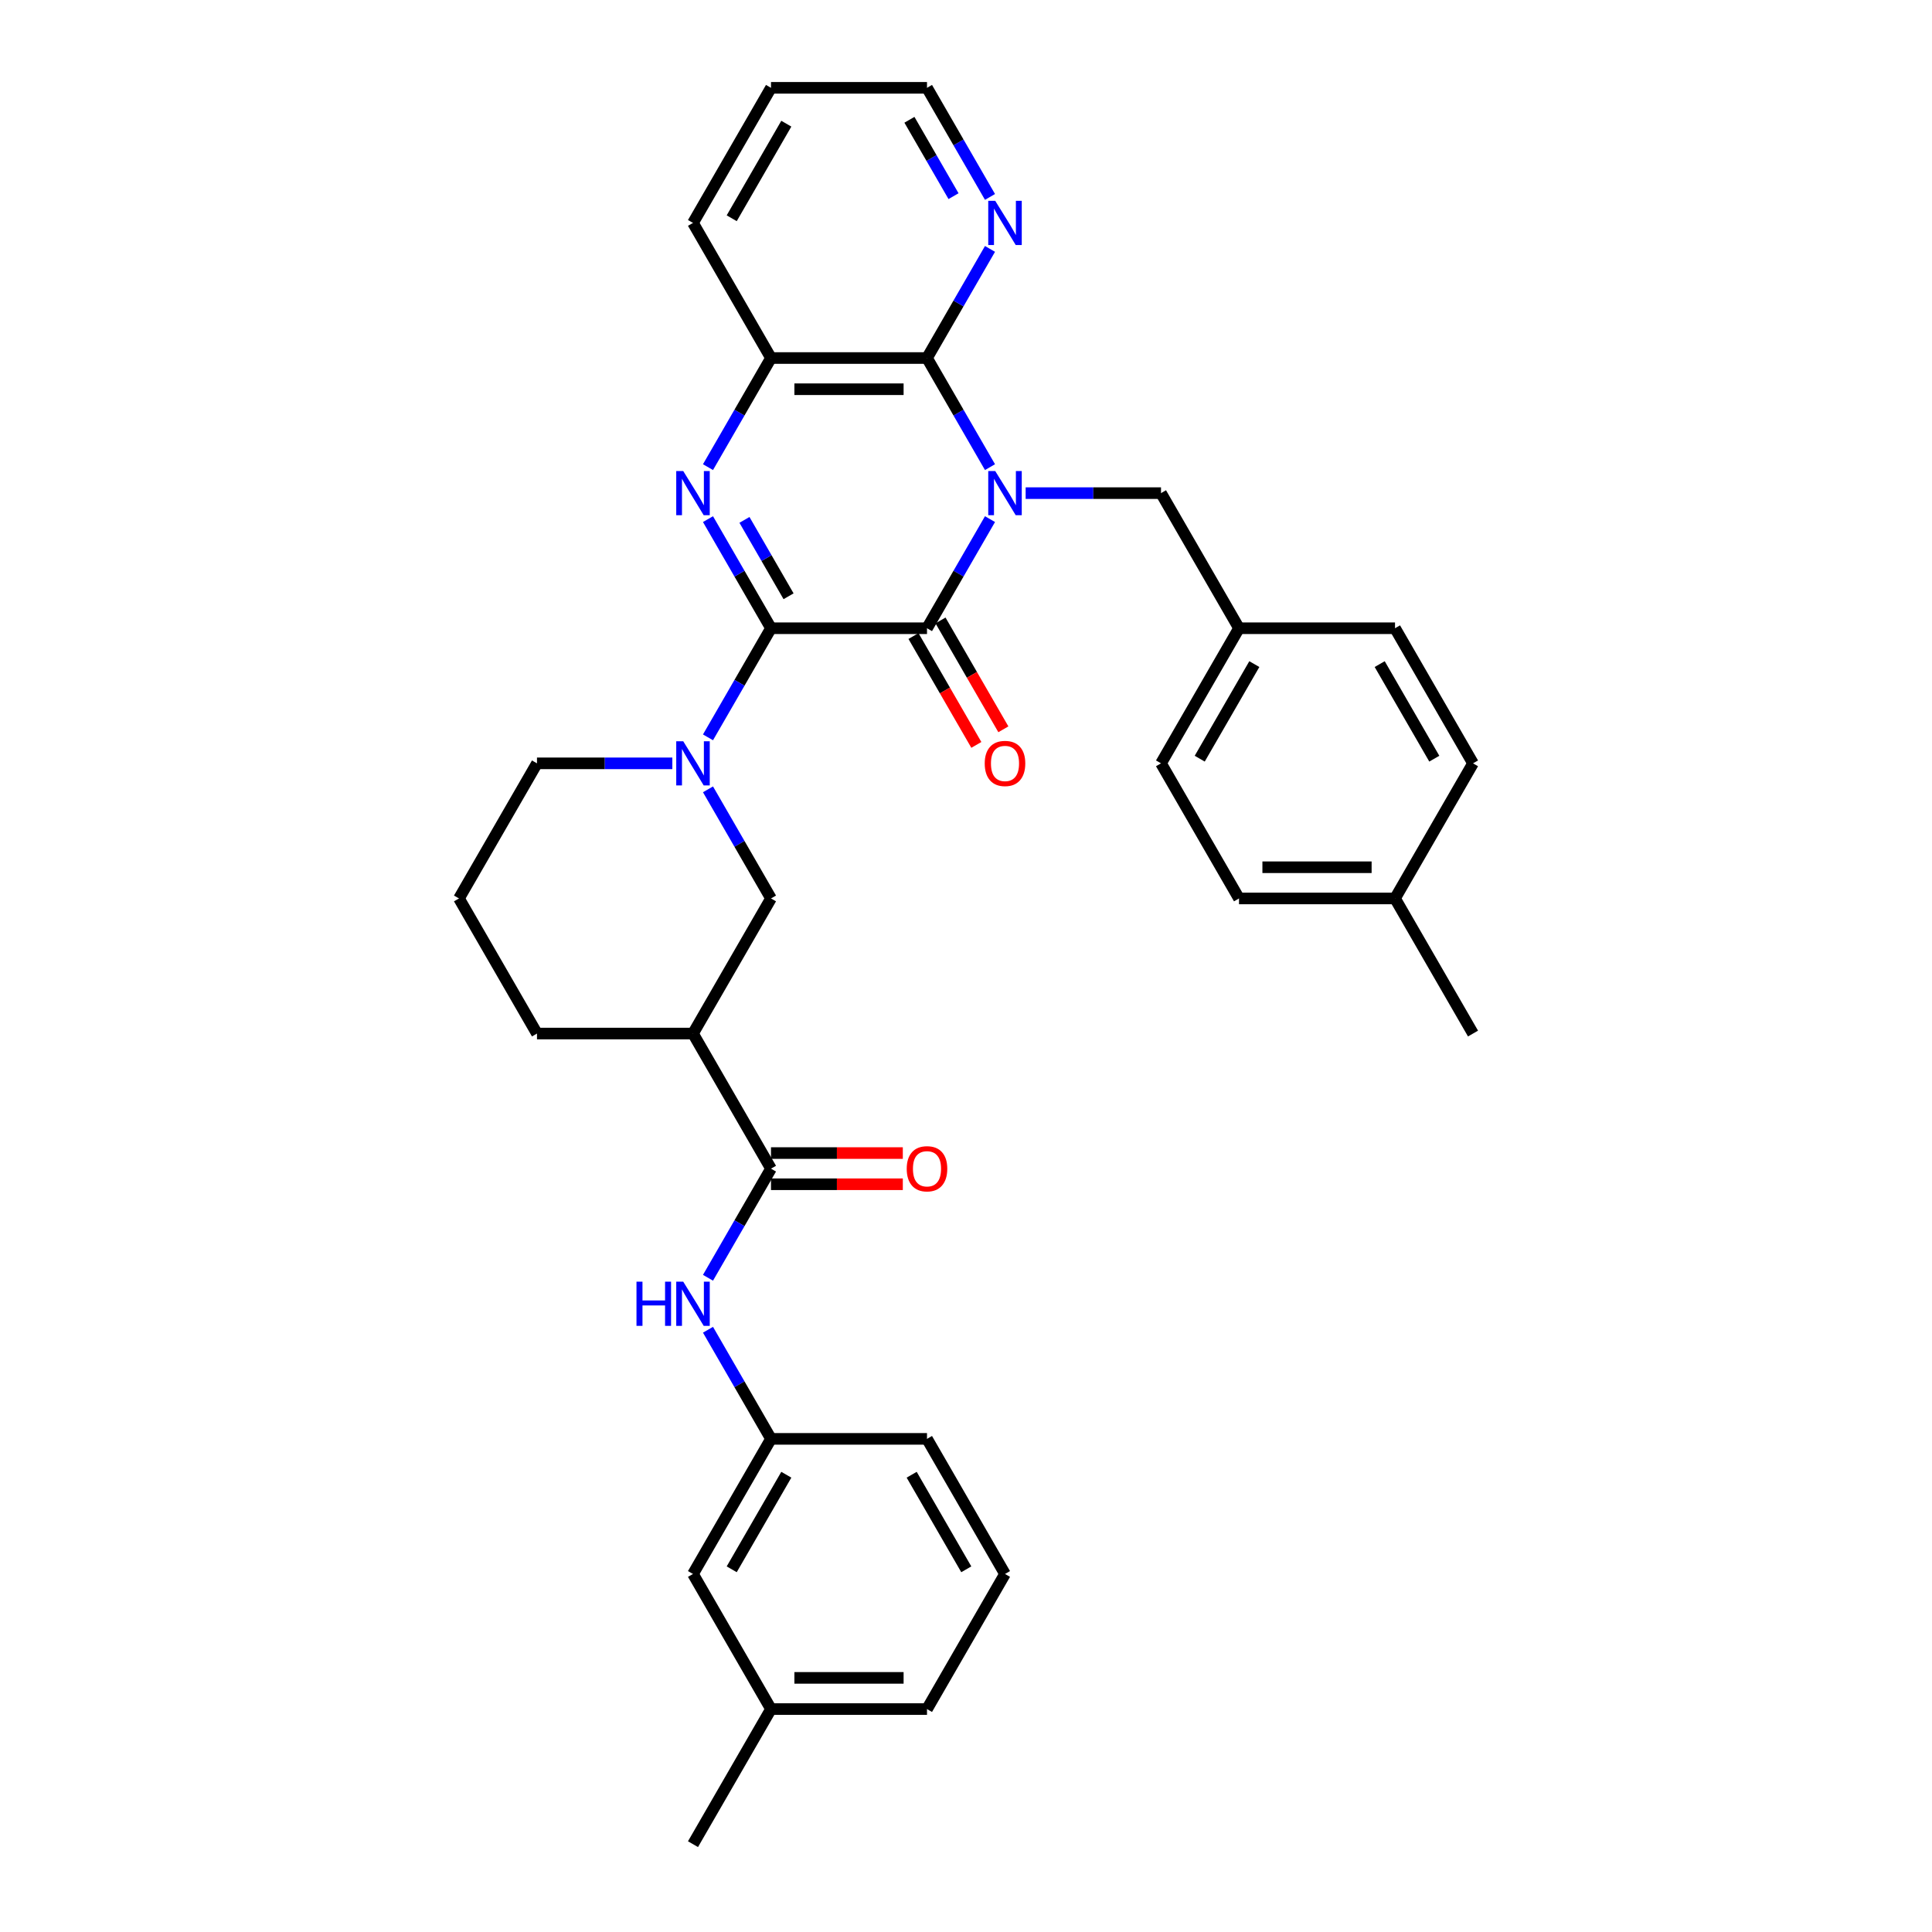 <?xml version='1.0' encoding='iso-8859-1'?>
<svg version='1.1' baseProfile='full'
              xmlns='http://www.w3.org/2000/svg'
                      xmlns:rdkit='http://www.rdkit.org/xml'
                      xmlns:xlink='http://www.w3.org/1999/xlink'
                  xml:space='preserve'
width='1000px' height='1000px' viewBox='0 0 1000 1000'>
<!-- END OF HEADER -->
<rect style='opacity:1.0;fill:#FFFFFF;stroke:none' width='1000' height='1000' x='0' y='0'> </rect>
<path class='bond-1' d='M 512.42,268.697 L 496.117,296.936' style='fill:none;fill-rule:evenodd;stroke:#0000FF;stroke-width:6px;stroke-linecap:butt;stroke-linejoin:miter;stroke-opacity:1' />
<path class='bond-1' d='M 496.117,296.936 L 479.813,325.175' style='fill:none;fill-rule:evenodd;stroke:#000000;stroke-width:6px;stroke-linecap:butt;stroke-linejoin:miter;stroke-opacity:1' />
<path class='bond-3' d='M 512.42,241.792 L 496.117,213.553' style='fill:none;fill-rule:evenodd;stroke:#0000FF;stroke-width:6px;stroke-linecap:butt;stroke-linejoin:miter;stroke-opacity:1' />
<path class='bond-3' d='M 496.117,213.553 L 479.813,185.315' style='fill:none;fill-rule:evenodd;stroke:#000000;stroke-width:6px;stroke-linecap:butt;stroke-linejoin:miter;stroke-opacity:1' />
<path class='bond-10' d='M 530.878,255.245 L 565.907,255.245' style='fill:none;fill-rule:evenodd;stroke:#0000FF;stroke-width:6px;stroke-linecap:butt;stroke-linejoin:miter;stroke-opacity:1' />
<path class='bond-10' d='M 565.907,255.245 L 600.935,255.245' style='fill:none;fill-rule:evenodd;stroke:#000000;stroke-width:6px;stroke-linecap:butt;stroke-linejoin:miter;stroke-opacity:1' />
<path class='bond-0' d='M 399.065,325.175 L 479.813,325.175' style='fill:none;fill-rule:evenodd;stroke:#000000;stroke-width:6px;stroke-linecap:butt;stroke-linejoin:miter;stroke-opacity:1' />
<path class='bond-4' d='M 399.065,325.175 L 382.761,353.414' style='fill:none;fill-rule:evenodd;stroke:#000000;stroke-width:6px;stroke-linecap:butt;stroke-linejoin:miter;stroke-opacity:1' />
<path class='bond-4' d='M 382.761,353.414 L 366.457,381.652' style='fill:none;fill-rule:evenodd;stroke:#0000FF;stroke-width:6px;stroke-linecap:butt;stroke-linejoin:miter;stroke-opacity:1' />
<path class='bond-34' d='M 399.065,325.175 L 382.761,296.936' style='fill:none;fill-rule:evenodd;stroke:#000000;stroke-width:6px;stroke-linecap:butt;stroke-linejoin:miter;stroke-opacity:1' />
<path class='bond-34' d='M 382.761,296.936 L 366.457,268.697' style='fill:none;fill-rule:evenodd;stroke:#0000FF;stroke-width:6px;stroke-linecap:butt;stroke-linejoin:miter;stroke-opacity:1' />
<path class='bond-34' d='M 408.16,308.628 L 396.747,288.861' style='fill:none;fill-rule:evenodd;stroke:#000000;stroke-width:6px;stroke-linecap:butt;stroke-linejoin:miter;stroke-opacity:1' />
<path class='bond-34' d='M 396.747,288.861 L 385.334,269.094' style='fill:none;fill-rule:evenodd;stroke:#0000FF;stroke-width:6px;stroke-linecap:butt;stroke-linejoin:miter;stroke-opacity:1' />
<path class='bond-12' d='M 472.82,329.212 L 489.086,357.386' style='fill:none;fill-rule:evenodd;stroke:#000000;stroke-width:6px;stroke-linecap:butt;stroke-linejoin:miter;stroke-opacity:1' />
<path class='bond-12' d='M 489.086,357.386 L 505.353,385.56' style='fill:none;fill-rule:evenodd;stroke:#FF0000;stroke-width:6px;stroke-linecap:butt;stroke-linejoin:miter;stroke-opacity:1' />
<path class='bond-12' d='M 486.806,321.137 L 503.072,349.312' style='fill:none;fill-rule:evenodd;stroke:#000000;stroke-width:6px;stroke-linecap:butt;stroke-linejoin:miter;stroke-opacity:1' />
<path class='bond-12' d='M 503.072,349.312 L 519.339,377.486' style='fill:none;fill-rule:evenodd;stroke:#FF0000;stroke-width:6px;stroke-linecap:butt;stroke-linejoin:miter;stroke-opacity:1' />
<path class='bond-2' d='M 366.457,241.792 L 382.761,213.553' style='fill:none;fill-rule:evenodd;stroke:#0000FF;stroke-width:6px;stroke-linecap:butt;stroke-linejoin:miter;stroke-opacity:1' />
<path class='bond-2' d='M 382.761,213.553 L 399.065,185.315' style='fill:none;fill-rule:evenodd;stroke:#000000;stroke-width:6px;stroke-linecap:butt;stroke-linejoin:miter;stroke-opacity:1' />
<path class='bond-5' d='M 479.813,185.315 L 399.065,185.315' style='fill:none;fill-rule:evenodd;stroke:#000000;stroke-width:6px;stroke-linecap:butt;stroke-linejoin:miter;stroke-opacity:1' />
<path class='bond-5' d='M 467.701,201.464 L 411.177,201.464' style='fill:none;fill-rule:evenodd;stroke:#000000;stroke-width:6px;stroke-linecap:butt;stroke-linejoin:miter;stroke-opacity:1' />
<path class='bond-11' d='M 479.813,185.315 L 496.117,157.076' style='fill:none;fill-rule:evenodd;stroke:#000000;stroke-width:6px;stroke-linecap:butt;stroke-linejoin:miter;stroke-opacity:1' />
<path class='bond-11' d='M 496.117,157.076 L 512.42,128.837' style='fill:none;fill-rule:evenodd;stroke:#0000FF;stroke-width:6px;stroke-linecap:butt;stroke-linejoin:miter;stroke-opacity:1' />
<path class='bond-8' d='M 366.457,408.558 L 382.761,436.796' style='fill:none;fill-rule:evenodd;stroke:#0000FF;stroke-width:6px;stroke-linecap:butt;stroke-linejoin:miter;stroke-opacity:1' />
<path class='bond-8' d='M 382.761,436.796 L 399.065,465.035' style='fill:none;fill-rule:evenodd;stroke:#000000;stroke-width:6px;stroke-linecap:butt;stroke-linejoin:miter;stroke-opacity:1' />
<path class='bond-16' d='M 347.999,395.105 L 312.971,395.105' style='fill:none;fill-rule:evenodd;stroke:#0000FF;stroke-width:6px;stroke-linecap:butt;stroke-linejoin:miter;stroke-opacity:1' />
<path class='bond-16' d='M 312.971,395.105 L 277.942,395.105' style='fill:none;fill-rule:evenodd;stroke:#000000;stroke-width:6px;stroke-linecap:butt;stroke-linejoin:miter;stroke-opacity:1' />
<path class='bond-25' d='M 399.065,185.315 L 358.69,115.385' style='fill:none;fill-rule:evenodd;stroke:#000000;stroke-width:6px;stroke-linecap:butt;stroke-linejoin:miter;stroke-opacity:1' />
<path class='bond-6' d='M 399.065,604.895 L 358.69,534.965' style='fill:none;fill-rule:evenodd;stroke:#000000;stroke-width:6px;stroke-linecap:butt;stroke-linejoin:miter;stroke-opacity:1' />
<path class='bond-9' d='M 399.065,604.895 L 382.761,633.134' style='fill:none;fill-rule:evenodd;stroke:#000000;stroke-width:6px;stroke-linecap:butt;stroke-linejoin:miter;stroke-opacity:1' />
<path class='bond-9' d='M 382.761,633.134 L 366.457,661.373' style='fill:none;fill-rule:evenodd;stroke:#0000FF;stroke-width:6px;stroke-linecap:butt;stroke-linejoin:miter;stroke-opacity:1' />
<path class='bond-13' d='M 399.065,612.97 L 433.181,612.97' style='fill:none;fill-rule:evenodd;stroke:#000000;stroke-width:6px;stroke-linecap:butt;stroke-linejoin:miter;stroke-opacity:1' />
<path class='bond-13' d='M 433.181,612.97 L 467.297,612.97' style='fill:none;fill-rule:evenodd;stroke:#FF0000;stroke-width:6px;stroke-linecap:butt;stroke-linejoin:miter;stroke-opacity:1' />
<path class='bond-13' d='M 399.065,596.82 L 433.181,596.82' style='fill:none;fill-rule:evenodd;stroke:#000000;stroke-width:6px;stroke-linecap:butt;stroke-linejoin:miter;stroke-opacity:1' />
<path class='bond-13' d='M 433.181,596.82 L 467.297,596.82' style='fill:none;fill-rule:evenodd;stroke:#FF0000;stroke-width:6px;stroke-linecap:butt;stroke-linejoin:miter;stroke-opacity:1' />
<path class='bond-7' d='M 358.69,534.965 L 399.065,465.035' style='fill:none;fill-rule:evenodd;stroke:#000000;stroke-width:6px;stroke-linecap:butt;stroke-linejoin:miter;stroke-opacity:1' />
<path class='bond-37' d='M 358.69,534.965 L 277.942,534.965' style='fill:none;fill-rule:evenodd;stroke:#000000;stroke-width:6px;stroke-linecap:butt;stroke-linejoin:miter;stroke-opacity:1' />
<path class='bond-14' d='M 366.457,688.278 L 382.761,716.517' style='fill:none;fill-rule:evenodd;stroke:#0000FF;stroke-width:6px;stroke-linecap:butt;stroke-linejoin:miter;stroke-opacity:1' />
<path class='bond-14' d='M 382.761,716.517 L 399.065,744.755' style='fill:none;fill-rule:evenodd;stroke:#000000;stroke-width:6px;stroke-linecap:butt;stroke-linejoin:miter;stroke-opacity:1' />
<path class='bond-15' d='M 600.935,255.245 L 641.31,325.175' style='fill:none;fill-rule:evenodd;stroke:#000000;stroke-width:6px;stroke-linecap:butt;stroke-linejoin:miter;stroke-opacity:1' />
<path class='bond-28' d='M 512.42,101.932 L 496.117,73.693' style='fill:none;fill-rule:evenodd;stroke:#0000FF;stroke-width:6px;stroke-linecap:butt;stroke-linejoin:miter;stroke-opacity:1' />
<path class='bond-28' d='M 496.117,73.693 L 479.813,45.455' style='fill:none;fill-rule:evenodd;stroke:#000000;stroke-width:6px;stroke-linecap:butt;stroke-linejoin:miter;stroke-opacity:1' />
<path class='bond-28' d='M 493.543,101.535 L 482.131,81.768' style='fill:none;fill-rule:evenodd;stroke:#0000FF;stroke-width:6px;stroke-linecap:butt;stroke-linejoin:miter;stroke-opacity:1' />
<path class='bond-28' d='M 482.131,81.768 L 470.718,62.001' style='fill:none;fill-rule:evenodd;stroke:#000000;stroke-width:6px;stroke-linecap:butt;stroke-linejoin:miter;stroke-opacity:1' />
<path class='bond-17' d='M 399.065,744.755 L 358.69,814.685' style='fill:none;fill-rule:evenodd;stroke:#000000;stroke-width:6px;stroke-linecap:butt;stroke-linejoin:miter;stroke-opacity:1' />
<path class='bond-17' d='M 406.995,763.32 L 378.733,812.271' style='fill:none;fill-rule:evenodd;stroke:#000000;stroke-width:6px;stroke-linecap:butt;stroke-linejoin:miter;stroke-opacity:1' />
<path class='bond-29' d='M 399.065,744.755 L 479.813,744.755' style='fill:none;fill-rule:evenodd;stroke:#000000;stroke-width:6px;stroke-linecap:butt;stroke-linejoin:miter;stroke-opacity:1' />
<path class='bond-21' d='M 641.31,325.175 L 722.058,325.175' style='fill:none;fill-rule:evenodd;stroke:#000000;stroke-width:6px;stroke-linecap:butt;stroke-linejoin:miter;stroke-opacity:1' />
<path class='bond-22' d='M 641.31,325.175 L 600.935,395.105' style='fill:none;fill-rule:evenodd;stroke:#000000;stroke-width:6px;stroke-linecap:butt;stroke-linejoin:miter;stroke-opacity:1' />
<path class='bond-22' d='M 649.239,343.739 L 620.977,392.69' style='fill:none;fill-rule:evenodd;stroke:#000000;stroke-width:6px;stroke-linecap:butt;stroke-linejoin:miter;stroke-opacity:1' />
<path class='bond-26' d='M 277.942,395.105 L 237.568,465.035' style='fill:none;fill-rule:evenodd;stroke:#000000;stroke-width:6px;stroke-linecap:butt;stroke-linejoin:miter;stroke-opacity:1' />
<path class='bond-20' d='M 358.69,814.685 L 399.065,884.615' style='fill:none;fill-rule:evenodd;stroke:#000000;stroke-width:6px;stroke-linecap:butt;stroke-linejoin:miter;stroke-opacity:1' />
<path class='bond-18' d='M 722.058,465.035 L 641.31,465.035' style='fill:none;fill-rule:evenodd;stroke:#000000;stroke-width:6px;stroke-linecap:butt;stroke-linejoin:miter;stroke-opacity:1' />
<path class='bond-18' d='M 709.946,448.885 L 653.422,448.885' style='fill:none;fill-rule:evenodd;stroke:#000000;stroke-width:6px;stroke-linecap:butt;stroke-linejoin:miter;stroke-opacity:1' />
<path class='bond-31' d='M 722.058,465.035 L 762.432,534.965' style='fill:none;fill-rule:evenodd;stroke:#000000;stroke-width:6px;stroke-linecap:butt;stroke-linejoin:miter;stroke-opacity:1' />
<path class='bond-35' d='M 722.058,465.035 L 762.432,395.105' style='fill:none;fill-rule:evenodd;stroke:#000000;stroke-width:6px;stroke-linecap:butt;stroke-linejoin:miter;stroke-opacity:1' />
<path class='bond-19' d='M 277.942,534.965 L 237.568,465.035' style='fill:none;fill-rule:evenodd;stroke:#000000;stroke-width:6px;stroke-linecap:butt;stroke-linejoin:miter;stroke-opacity:1' />
<path class='bond-32' d='M 399.065,884.615 L 358.69,954.545' style='fill:none;fill-rule:evenodd;stroke:#000000;stroke-width:6px;stroke-linecap:butt;stroke-linejoin:miter;stroke-opacity:1' />
<path class='bond-38' d='M 399.065,884.615 L 479.813,884.615' style='fill:none;fill-rule:evenodd;stroke:#000000;stroke-width:6px;stroke-linecap:butt;stroke-linejoin:miter;stroke-opacity:1' />
<path class='bond-38' d='M 411.177,868.466 L 467.701,868.466' style='fill:none;fill-rule:evenodd;stroke:#000000;stroke-width:6px;stroke-linecap:butt;stroke-linejoin:miter;stroke-opacity:1' />
<path class='bond-24' d='M 722.058,325.175 L 762.432,395.105' style='fill:none;fill-rule:evenodd;stroke:#000000;stroke-width:6px;stroke-linecap:butt;stroke-linejoin:miter;stroke-opacity:1' />
<path class='bond-24' d='M 714.128,343.739 L 742.39,392.69' style='fill:none;fill-rule:evenodd;stroke:#000000;stroke-width:6px;stroke-linecap:butt;stroke-linejoin:miter;stroke-opacity:1' />
<path class='bond-23' d='M 600.935,395.105 L 641.31,465.035' style='fill:none;fill-rule:evenodd;stroke:#000000;stroke-width:6px;stroke-linecap:butt;stroke-linejoin:miter;stroke-opacity:1' />
<path class='bond-36' d='M 358.69,115.385 L 399.065,45.455' style='fill:none;fill-rule:evenodd;stroke:#000000;stroke-width:6px;stroke-linecap:butt;stroke-linejoin:miter;stroke-opacity:1' />
<path class='bond-36' d='M 378.733,112.97 L 406.995,64.019' style='fill:none;fill-rule:evenodd;stroke:#000000;stroke-width:6px;stroke-linecap:butt;stroke-linejoin:miter;stroke-opacity:1' />
<path class='bond-27' d='M 520.187,814.685 L 479.813,744.755' style='fill:none;fill-rule:evenodd;stroke:#000000;stroke-width:6px;stroke-linecap:butt;stroke-linejoin:miter;stroke-opacity:1' />
<path class='bond-27' d='M 500.145,812.271 L 471.883,763.32' style='fill:none;fill-rule:evenodd;stroke:#000000;stroke-width:6px;stroke-linecap:butt;stroke-linejoin:miter;stroke-opacity:1' />
<path class='bond-30' d='M 520.187,814.685 L 479.813,884.615' style='fill:none;fill-rule:evenodd;stroke:#000000;stroke-width:6px;stroke-linecap:butt;stroke-linejoin:miter;stroke-opacity:1' />
<path class='bond-33' d='M 479.813,45.455 L 399.065,45.455' style='fill:none;fill-rule:evenodd;stroke:#000000;stroke-width:6px;stroke-linecap:butt;stroke-linejoin:miter;stroke-opacity:1' />
<path  class='atom-0' d='M 515.132 243.811
L 522.626 255.923
Q 523.369 257.118, 524.564 259.282
Q 525.759 261.446, 525.823 261.575
L 525.823 243.811
L 528.859 243.811
L 528.859 266.679
L 525.726 266.679
L 517.684 253.436
Q 516.747 251.886, 515.746 250.109
Q 514.777 248.333, 514.486 247.784
L 514.486 266.679
L 511.515 266.679
L 511.515 243.811
L 515.132 243.811
' fill='#0000FF'/>
<path  class='atom-3' d='M 353.636 243.811
L 361.129 255.923
Q 361.872 257.118, 363.067 259.282
Q 364.262 261.446, 364.327 261.575
L 364.327 243.811
L 367.363 243.811
L 367.363 266.679
L 364.23 266.679
L 356.187 253.436
Q 355.251 251.886, 354.249 250.109
Q 353.28 248.333, 352.99 247.784
L 352.99 266.679
L 350.018 266.679
L 350.018 243.811
L 353.636 243.811
' fill='#0000FF'/>
<path  class='atom-5' d='M 353.636 383.671
L 361.129 395.783
Q 361.872 396.978, 363.067 399.142
Q 364.262 401.306, 364.327 401.436
L 364.327 383.671
L 367.363 383.671
L 367.363 406.539
L 364.23 406.539
L 356.187 393.296
Q 355.251 391.746, 354.249 389.969
Q 353.28 388.193, 352.99 387.644
L 352.99 406.539
L 350.018 406.539
L 350.018 383.671
L 353.636 383.671
' fill='#0000FF'/>
<path  class='atom-10' d='M 329.443 663.391
L 332.544 663.391
L 332.544 673.113
L 344.237 673.113
L 344.237 663.391
L 347.337 663.391
L 347.337 686.259
L 344.237 686.259
L 344.237 675.697
L 332.544 675.697
L 332.544 686.259
L 329.443 686.259
L 329.443 663.391
' fill='#0000FF'/>
<path  class='atom-10' d='M 353.636 663.391
L 361.129 675.503
Q 361.872 676.699, 363.067 678.863
Q 364.262 681.027, 364.327 681.156
L 364.327 663.391
L 367.363 663.391
L 367.363 686.259
L 364.23 686.259
L 356.187 673.016
Q 355.251 671.466, 354.249 669.69
Q 353.28 667.913, 352.99 667.364
L 352.99 686.259
L 350.018 686.259
L 350.018 663.391
L 353.636 663.391
' fill='#0000FF'/>
<path  class='atom-12' d='M 515.132 103.951
L 522.626 116.063
Q 523.369 117.258, 524.564 119.422
Q 525.759 121.586, 525.823 121.715
L 525.823 103.951
L 528.859 103.951
L 528.859 126.819
L 525.726 126.819
L 517.684 113.576
Q 516.747 112.025, 515.746 110.249
Q 514.777 108.473, 514.486 107.923
L 514.486 126.819
L 511.515 126.819
L 511.515 103.951
L 515.132 103.951
' fill='#0000FF'/>
<path  class='atom-13' d='M 509.69 395.169
Q 509.69 389.679, 512.403 386.61
Q 515.116 383.542, 520.187 383.542
Q 525.258 383.542, 527.971 386.61
Q 530.684 389.679, 530.684 395.169
Q 530.684 400.725, 527.939 403.89
Q 525.193 407.023, 520.187 407.023
Q 515.148 407.023, 512.403 403.89
Q 509.69 400.757, 509.69 395.169
M 520.187 404.439
Q 523.675 404.439, 525.549 402.114
Q 527.454 399.756, 527.454 395.169
Q 527.454 390.68, 525.549 388.419
Q 523.675 386.126, 520.187 386.126
Q 516.699 386.126, 514.793 388.387
Q 512.92 390.648, 512.92 395.169
Q 512.92 399.788, 514.793 402.114
Q 516.699 404.439, 520.187 404.439
' fill='#FF0000'/>
<path  class='atom-14' d='M 469.316 604.96
Q 469.316 599.469, 472.029 596.4
Q 474.742 593.332, 479.813 593.332
Q 484.884 593.332, 487.597 596.4
Q 490.31 599.469, 490.31 604.96
Q 490.31 610.515, 487.565 613.681
Q 484.819 616.814, 479.813 616.814
Q 474.774 616.814, 472.029 613.681
Q 469.316 610.547, 469.316 604.96
M 479.813 614.23
Q 483.301 614.23, 485.175 611.904
Q 487.08 609.546, 487.08 604.96
Q 487.08 600.47, 485.175 598.209
Q 483.301 595.916, 479.813 595.916
Q 476.325 595.916, 474.419 598.177
Q 472.546 600.438, 472.546 604.96
Q 472.546 609.579, 474.419 611.904
Q 476.325 614.23, 479.813 614.23
' fill='#FF0000'/>
</svg>
